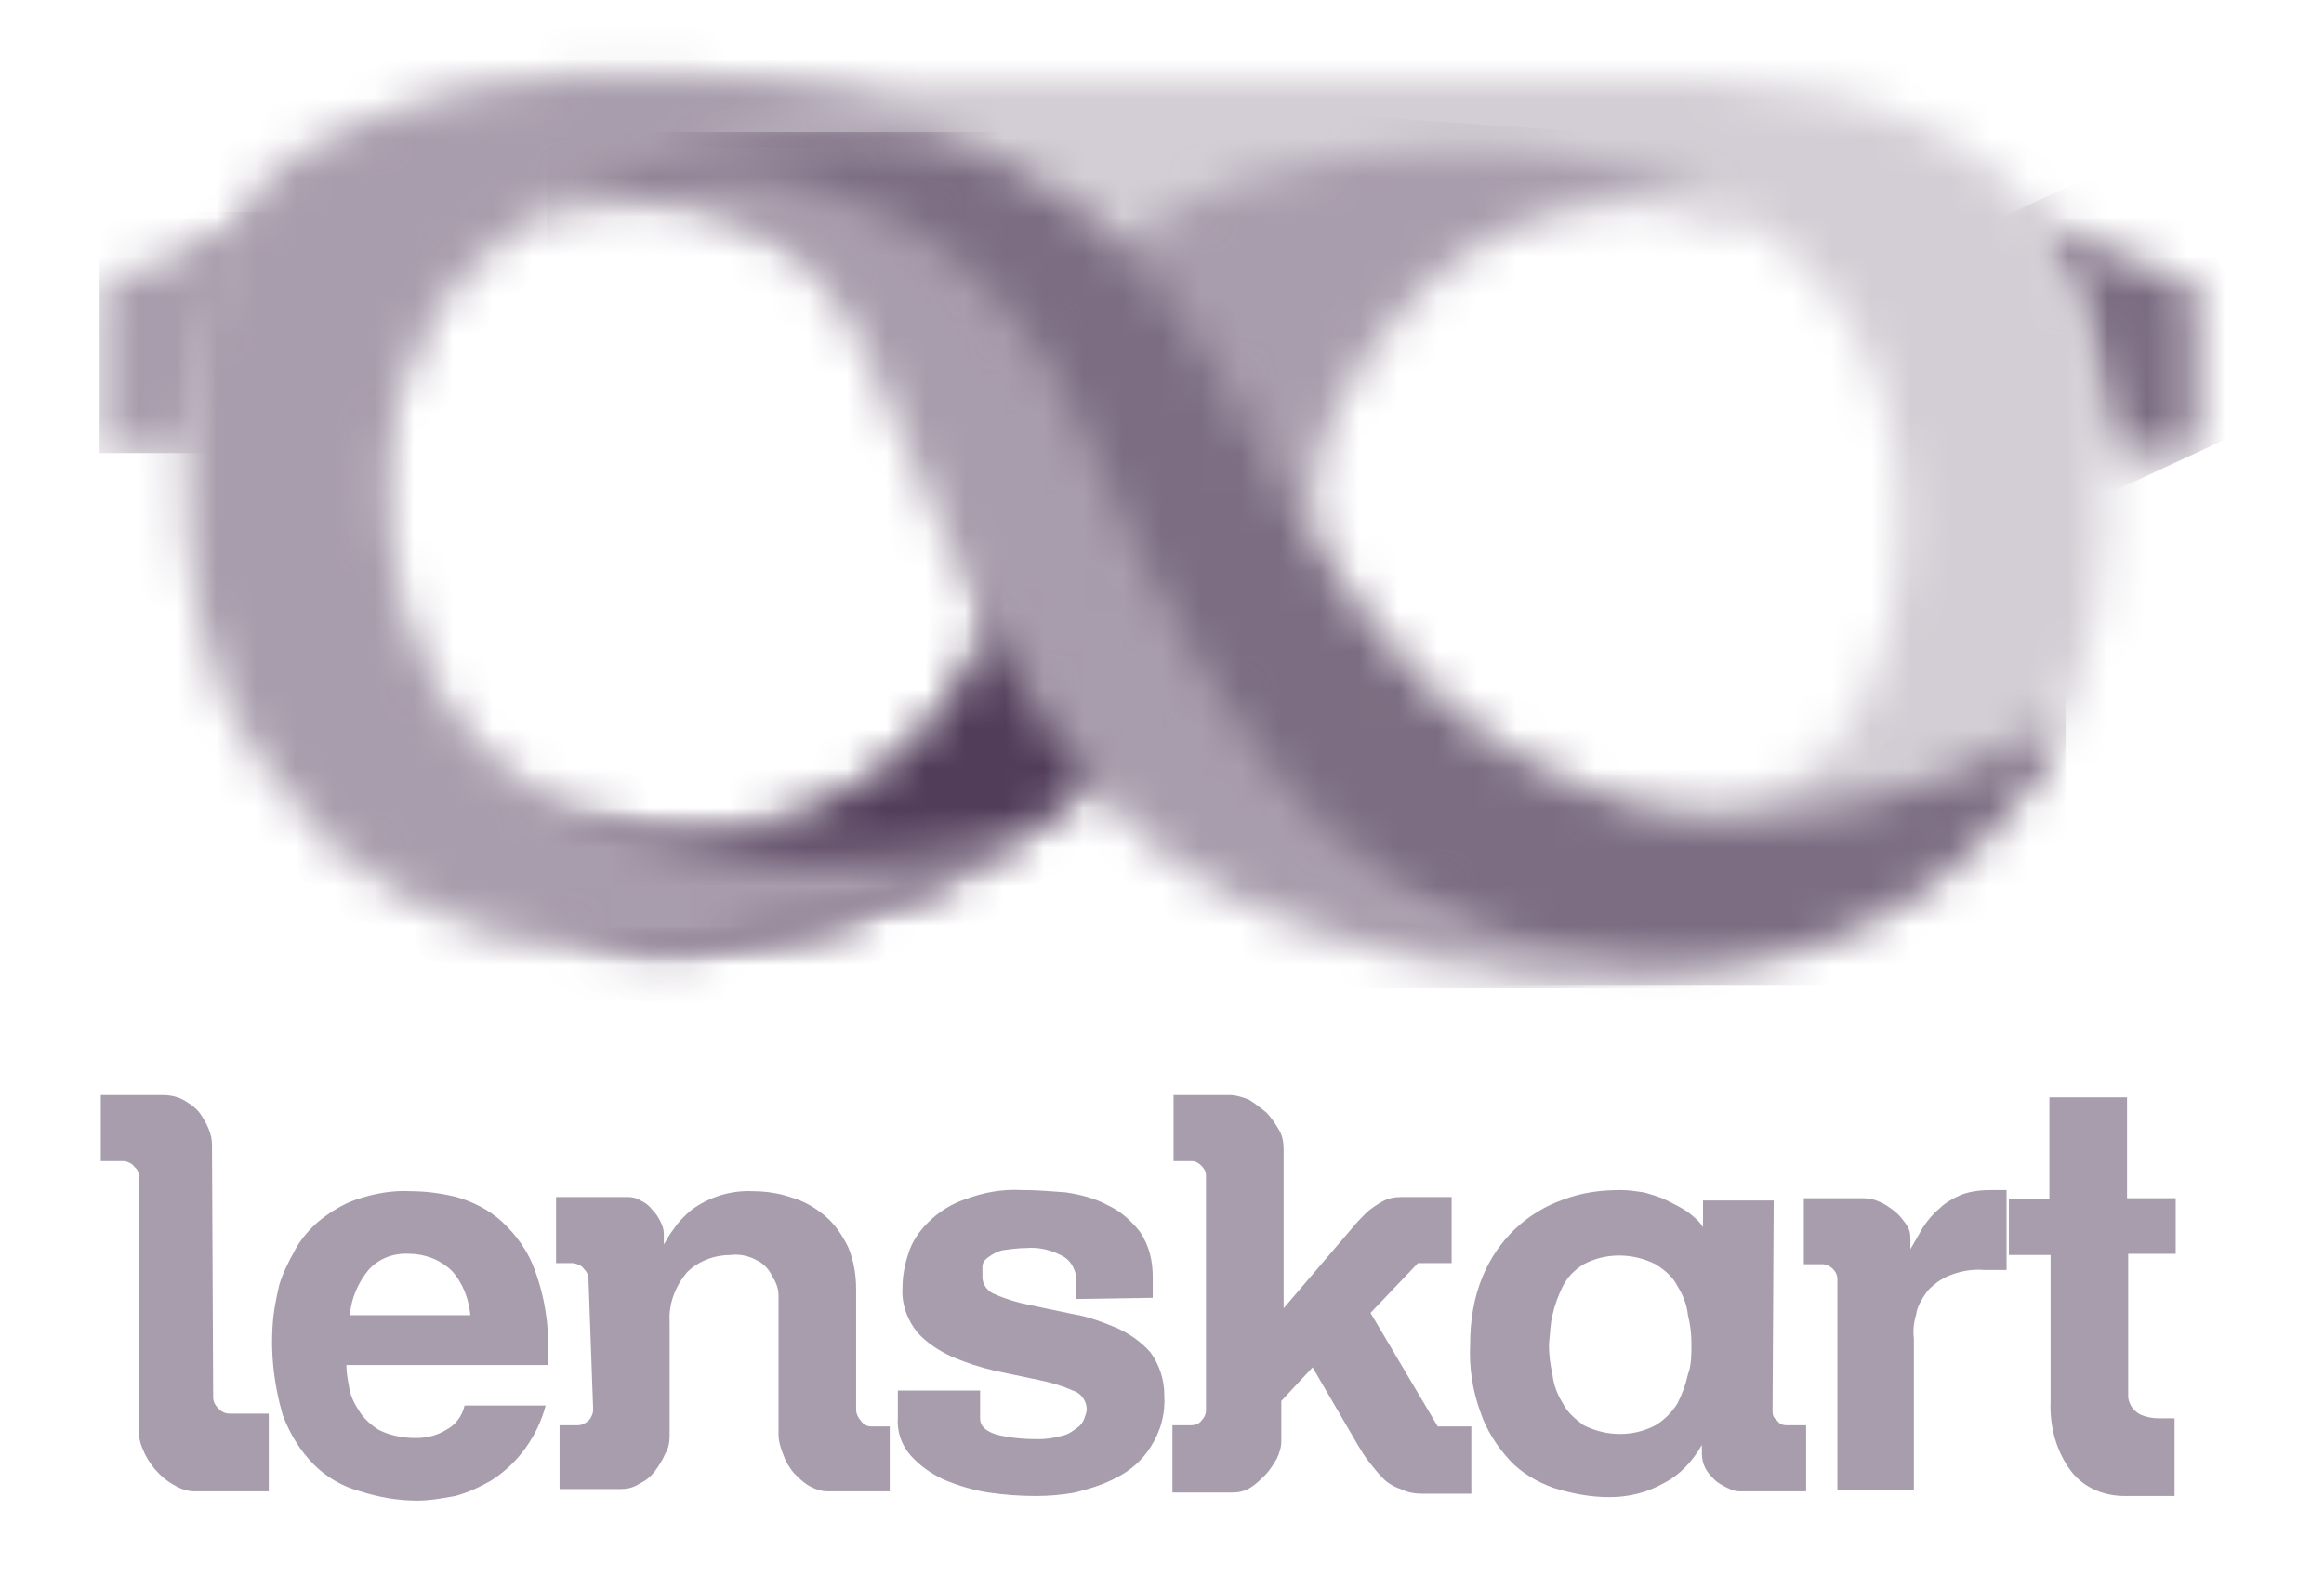 <svg width="59" height="40" viewBox="0 0 59 40" fill="none" xmlns="http://www.w3.org/2000/svg">
<g clip-path="url(#clip0_1222_11506)">
<path d="M5.412 35.471C5.412 35.588 5.47 35.676 5.559 35.765C5.647 35.853 5.735 35.882 5.853 35.882H6.823V37.853H4.941C4.764 37.853 4.588 37.794 4.441 37.706C4.059 37.5 3.764 37.147 3.617 36.765C3.529 36.559 3.5 36.324 3.529 36.088V29.882C3.529 29.794 3.5 29.677 3.412 29.618C3.353 29.529 3.264 29.5 3.176 29.471H2.559V27.794H4.117C4.294 27.794 4.47 27.824 4.647 27.912C4.794 28 4.941 28.088 5.059 28.235C5.147 28.353 5.235 28.5 5.294 28.647C5.353 28.794 5.382 28.912 5.382 29.059L5.412 35.471ZM13.853 35.676C13.647 36.441 13.176 37.118 12.5 37.559C12.206 37.735 11.882 37.882 11.559 37.971C11.235 38.029 10.912 38.088 10.588 38.088C10.088 38.088 9.617 38 9.147 37.853C8.706 37.735 8.294 37.5 7.97 37.176C7.617 36.824 7.353 36.382 7.176 35.912C6.941 35.088 6.853 34.265 6.941 33.412C6.97 33.147 7.029 32.882 7.088 32.618C7.176 32.324 7.323 32.029 7.47 31.765C7.617 31.471 7.853 31.206 8.088 31C8.382 30.765 8.706 30.559 9.059 30.441C9.5 30.294 9.97 30.206 10.441 30.235C10.823 30.235 11.235 30.294 11.588 30.382C12 30.5 12.412 30.706 12.735 31C13.117 31.353 13.412 31.765 13.588 32.265C13.823 32.912 13.941 33.618 13.912 34.324V34.647H8.794C8.794 34.824 8.823 35 8.853 35.147C8.882 35.382 8.97 35.588 9.088 35.765C9.206 35.971 9.382 36.147 9.617 36.294C9.912 36.441 10.235 36.5 10.559 36.5C10.823 36.5 11.088 36.441 11.323 36.294C11.559 36.176 11.735 35.941 11.794 35.676H13.853ZM11.941 33.382C11.912 33.118 11.853 32.882 11.735 32.647C11.647 32.471 11.529 32.294 11.382 32.176C11.235 32.059 11.088 31.971 10.912 31.912C10.735 31.853 10.559 31.824 10.412 31.824C10 31.794 9.617 31.941 9.353 32.235C9.088 32.559 8.912 32.971 8.882 33.382H11.941ZM14.941 32.5C14.941 32.382 14.912 32.294 14.823 32.206C14.764 32.118 14.676 32.088 14.559 32.059H14.117V30.382H15.941C16.059 30.382 16.176 30.412 16.265 30.471C16.382 30.529 16.47 30.588 16.559 30.706C16.647 30.794 16.706 30.882 16.765 31C16.823 31.118 16.853 31.206 16.853 31.324V31.588C16.941 31.441 17 31.324 17.117 31.177C17.235 31 17.382 30.853 17.559 30.706C18 30.382 18.559 30.206 19.117 30.235C19.47 30.235 19.823 30.294 20.147 30.412C20.441 30.5 20.735 30.677 20.97 30.882C21.206 31.088 21.382 31.353 21.529 31.647C21.676 32 21.735 32.353 21.735 32.735V35.794C21.735 35.882 21.794 36 21.853 36.059C21.912 36.147 22 36.206 22.117 36.206H22.588V37.853H21C20.853 37.853 20.676 37.794 20.529 37.706C20.382 37.618 20.265 37.5 20.147 37.382C20.029 37.235 19.941 37.088 19.882 36.912C19.823 36.765 19.765 36.588 19.765 36.412V32.882C19.765 32.706 19.706 32.559 19.617 32.412C19.529 32.235 19.412 32.088 19.235 32C19.029 31.882 18.794 31.824 18.559 31.853C18.147 31.853 17.735 32 17.441 32.294C17.147 32.647 16.97 33.088 17 33.559V36.441C17 36.618 16.97 36.765 16.882 36.912C16.823 37.059 16.706 37.235 16.617 37.353C16.5 37.5 16.382 37.588 16.206 37.676C16.059 37.765 15.912 37.794 15.764 37.794H14.206V36.176H14.676C14.764 36.176 14.882 36.118 14.941 36.059C15 36 15.059 35.882 15.059 35.794L14.941 32.5Z" fill="#A89DAC"/>
<path d="M27.323 32.971V32.471C27.323 32.265 27.206 32.029 27.029 31.912C26.735 31.735 26.382 31.647 26.059 31.677C25.853 31.677 25.647 31.706 25.441 31.735C25.323 31.765 25.206 31.824 25.088 31.912C25 31.971 24.941 32.059 24.941 32.147C24.941 32.235 24.941 32.324 24.941 32.412C24.941 32.618 25.088 32.794 25.265 32.853C25.529 32.971 25.823 33.059 26.117 33.118L27.235 33.353C27.617 33.412 28 33.559 28.353 33.706C28.676 33.853 28.971 34.059 29.206 34.324C29.441 34.647 29.559 35.029 29.559 35.412C29.588 35.882 29.471 36.324 29.206 36.735C29 37.059 28.706 37.324 28.353 37.5C28.029 37.676 27.647 37.794 27.294 37.882C26.971 37.941 26.647 37.971 26.294 37.971C25.882 37.971 25.5 37.941 25.088 37.882C24.706 37.824 24.323 37.706 23.971 37.559C23.647 37.412 23.353 37.206 23.117 36.941C22.882 36.676 22.765 36.324 22.794 35.971V35.294H24.882V36C24.882 36.206 25.029 36.324 25.294 36.412C25.647 36.5 26 36.529 26.353 36.529C26.559 36.529 26.765 36.5 26.971 36.441C27.117 36.412 27.235 36.324 27.353 36.235C27.441 36.176 27.5 36.088 27.529 36C27.559 35.912 27.588 35.853 27.588 35.765C27.588 35.559 27.441 35.353 27.235 35.294C26.971 35.176 26.676 35.088 26.382 35.029L25.265 34.794C24.882 34.706 24.529 34.588 24.176 34.441C23.853 34.294 23.529 34.088 23.294 33.824C23.029 33.5 22.882 33.088 22.912 32.676C22.912 32.382 22.971 32.088 23.059 31.824C23.147 31.529 23.323 31.265 23.559 31.029C23.823 30.765 24.147 30.559 24.5 30.441C24.971 30.265 25.441 30.177 25.941 30.206C26.323 30.206 26.676 30.235 27.059 30.265C27.441 30.324 27.794 30.412 28.117 30.588C28.441 30.735 28.706 30.971 28.941 31.265C29.176 31.618 29.265 32 29.265 32.412V32.941L27.323 32.971ZM34.794 33.324L36.5 36.206H37.353V37.912H36.088C35.912 37.912 35.735 37.882 35.559 37.794C35.382 37.735 35.235 37.647 35.117 37.529C35 37.412 34.882 37.265 34.765 37.118C34.647 36.971 34.559 36.824 34.471 36.676L33.323 34.706L32.529 35.559V36.588C32.529 36.735 32.471 36.912 32.412 37.029C32.323 37.176 32.235 37.324 32.117 37.441C32 37.559 31.882 37.676 31.735 37.765C31.588 37.853 31.441 37.882 31.294 37.882H29.765V36.176H30.235C30.323 36.176 30.441 36.147 30.5 36.059C30.559 36 30.617 35.912 30.617 35.794V29.824C30.617 29.735 30.559 29.647 30.5 29.588C30.441 29.529 30.353 29.471 30.265 29.471H29.794V27.794H31.206C31.382 27.794 31.559 27.853 31.706 27.912C31.853 28 32 28.118 32.147 28.235C32.265 28.353 32.382 28.529 32.471 28.677C32.559 28.824 32.588 29 32.588 29.177V33.206L33.971 31.588L34.323 31.177C34.441 31.029 34.559 30.912 34.676 30.794C34.794 30.677 34.941 30.588 35.088 30.5C35.235 30.412 35.412 30.382 35.588 30.382H36.853V32.059H36L34.794 33.324ZM45 35.824C45 35.912 45.029 36 45.117 36.059C45.176 36.147 45.265 36.176 45.353 36.176H45.853V37.853H44.176C44.059 37.853 43.971 37.824 43.853 37.765C43.735 37.706 43.617 37.647 43.529 37.559C43.441 37.471 43.353 37.382 43.294 37.265C43.235 37.147 43.206 37.029 43.206 36.882V36.676C42.971 37.088 42.647 37.441 42.235 37.647C41.823 37.882 41.353 38 40.853 38C40.382 38 39.912 37.912 39.441 37.765C39.029 37.618 38.617 37.382 38.323 37.059C38 36.706 37.735 36.294 37.588 35.853C37.382 35.294 37.294 34.706 37.323 34.118C37.323 33.529 37.412 32.941 37.647 32.382C38.029 31.471 38.765 30.765 39.706 30.441C40.176 30.265 40.647 30.206 41.147 30.206C41.353 30.206 41.529 30.235 41.735 30.265C41.941 30.324 42.147 30.382 42.323 30.471C42.5 30.559 42.676 30.647 42.853 30.765C43 30.882 43.147 31 43.235 31.147V30.471H45.029L45 35.824ZM42.941 34.118C42.941 33.853 42.912 33.618 42.853 33.382C42.823 33.118 42.735 32.882 42.588 32.647C42.471 32.412 42.265 32.235 42.029 32.088C41.441 31.794 40.765 31.794 40.206 32.088C39.971 32.235 39.794 32.412 39.676 32.647C39.559 32.882 39.471 33.118 39.412 33.382C39.353 33.618 39.353 33.882 39.323 34.118C39.323 34.382 39.353 34.618 39.412 34.882C39.441 35.147 39.529 35.382 39.676 35.618C39.794 35.853 40 36.029 40.206 36.176C40.794 36.471 41.471 36.471 42.029 36.176C42.265 36.029 42.441 35.853 42.588 35.618C42.706 35.382 42.794 35.147 42.853 34.882C42.941 34.647 42.941 34.382 42.941 34.118ZM46.647 32.471C46.647 32.382 46.617 32.294 46.529 32.206C46.471 32.147 46.382 32.088 46.265 32.088H45.794V30.412H47.294C47.441 30.412 47.588 30.441 47.706 30.5C47.853 30.559 47.971 30.647 48.088 30.735C48.206 30.824 48.294 30.941 48.382 31.059C48.471 31.177 48.5 31.294 48.5 31.441V31.706L48.823 31.147C48.941 30.971 49.059 30.824 49.235 30.677C49.382 30.529 49.588 30.412 49.794 30.324C50.029 30.235 50.294 30.206 50.559 30.206H50.941V32.235C50.853 32.235 50.765 32.235 50.676 32.235H50.382C50.059 32.206 49.765 32.265 49.471 32.382C49.265 32.471 49.059 32.618 48.912 32.794C48.794 32.971 48.676 33.147 48.647 33.353C48.588 33.559 48.559 33.765 48.588 33.971V37.824H46.647V32.471ZM54.029 30.412H55.235V31.824H54.029V35.471C54.059 35.676 54.176 35.824 54.353 35.912C54.5 35.971 54.647 36 54.823 36H55.206V37.971H53.941C53.412 37.971 52.912 37.765 52.588 37.353C52.206 36.853 52.029 36.206 52.059 35.559V31.853H51V30.441H52.029V27.853H54V30.412H54.029Z" fill="#A89DAC"/>
<mask id="mask0_1222_11506" style="mask-type:luminance" maskUnits="userSpaceOnUse" x="51" y="5" width="5" height="7">
<path d="M53.5 11.5H55.735V7.235L51.088 5.353C52.383 7.177 53.206 9.265 53.471 11.471" fill="white"/>
</mask>
<g mask="url(#mask0_1222_11506)">
<path d="M48.765 6.471L54.912 3.618L58.089 10.412L51.942 13.265L48.765 6.471Z" fill="#7C6D82"/>
</g>
<mask id="mask1_1222_11506" style="mask-type:luminance" maskUnits="userSpaceOnUse" x="5" y="2" width="49" height="23">
<path d="M40.383 20.912C36.089 20.559 32.559 17.353 32.559 12.971C32.589 8.618 35.971 5.03 40.324 4.735C45.324 4.441 48.265 8.618 48.265 12.971C48.265 17.088 46.853 20.941 41.471 20.941C41.118 20.971 40.765 20.971 40.442 20.941M9.559 12.912C9.559 8.382 12.736 4.235 17.412 4.588C21.794 4.912 26.118 8.824 25.677 13.353C25.412 17.735 21.794 21.206 17.383 21.235C13 21.206 9.559 17.706 9.559 12.912ZM7.147 5.353L5.265 6.147L8.236 21.235C10.559 23.324 13.912 24.647 18.53 24C22.559 23.441 26.294 21.559 29.118 18.647C31.971 21.559 35.706 23.412 39.736 24C41.265 24.235 42.853 24.235 44.383 24L44.824 23.912C47.706 23.294 50.236 21.559 51.883 19.118C53.118 17.324 53.589 14.559 53.442 11.5C53.383 9.941 53.236 7.471 51.853 5.588C51.118 4.588 50.148 3.794 49.03 3.265C47.294 2.471 45.412 2.059 43.5 2.03H14.706C14.059 2.03 9.736 2.147 7.147 5.353Z" fill="white"/>
</mask>
<g mask="url(#mask1_1222_11506)">
<path d="M1 2.853L51.824 -7.088L57.883 23.853L7.059 33.794L1 2.853Z" fill="#D3CED5"/>
</g>
<mask id="mask2_1222_11506" style="mask-type:luminance" maskUnits="userSpaceOnUse" x="13" y="13" width="16" height="12">
<path d="M25.706 13.324C25.265 17.971 21.824 21.177 17.412 21.177C16.706 21.177 15.971 21.088 15.294 20.883C14.353 21.118 13.736 21.412 13.618 21.824C13.441 22.53 15.177 23.618 16.706 24.147C17.324 24.147 17.912 24.088 18.53 24C22.441 23.441 26.088 21.647 28.912 18.883C27.441 17.206 26.353 15.206 25.706 13.088V13.324Z" fill="white"/>
</mask>
<g mask="url(#mask2_1222_11506)">
<path d="M7.353 13.706L25.059 3.471L35.029 20.677L17.324 30.912L7.353 13.706Z" fill="#513C59"/>
</g>
<mask id="mask3_1222_11506" style="mask-type:luminance" maskUnits="userSpaceOnUse" x="2" y="5" width="6" height="7">
<path d="M2.529 7.235V11.53H4.765C5.029 9.294 5.853 7.177 7.147 5.353L2.529 7.235Z" fill="white"/>
</mask>
<g mask="url(#mask3_1222_11506)">
<path d="M2.529 5.383H7.147V11.5H2.529V5.383Z" fill="#A89DAC"/>
</g>
<mask id="mask4_1222_11506" style="mask-type:luminance" maskUnits="userSpaceOnUse" x="28" y="3" width="17" height="11">
<path d="M28.118 6.971C29.559 9.147 33.412 13.853 33.412 13.853C33.412 13.853 32.471 11.206 36.029 7.441C38.176 5.235 41.441 4.53 44.324 5.647C43.029 4.412 40.118 3.765 37.118 3.765C33.353 3.765 29.265 4.794 28.118 6.971Z" fill="white"/>
</mask>
<g mask="url(#mask4_1222_11506)">
<path d="M27.412 13.765L28.206 2.5L45.03 3.677L44.236 14.941L27.412 13.765Z" fill="#A89DAC"/>
</g>
<mask id="mask5_1222_11506" style="mask-type:luminance" maskUnits="userSpaceOnUse" x="4" y="1" width="23" height="24">
<path d="M14.118 2.059C11.971 2.206 7.883 3 6.471 4.883C5.265 6.824 4.647 9.088 4.706 11.383C4.618 14.412 5.147 17.235 6.412 19.03C8.618 22.235 12.559 24.794 18.588 23.941C21.471 23.5 24.206 22.441 26.588 20.765C23.647 22.412 16.206 22 12.853 19.618C9.912 17.588 8.089 10.177 12.088 6.53C17.588 1.588 26.177 4.647 26.177 4.647C23.442 2.794 20.177 1.853 16.883 1.912H14.088" fill="white"/>
</mask>
<g mask="url(#mask5_1222_11506)">
<path d="M-4.029 21.029L8.235 -6.47L35.177 5.53L22.912 33.059L-4.029 21.029Z" fill="#A89DAC"/>
</g>
<mask id="mask6_1222_11506" style="mask-type:luminance" maskUnits="userSpaceOnUse" x="13" y="3" width="40" height="22">
<path d="M13.882 5.353C13.882 5.353 19.676 3.529 23.147 7.853C26.618 12.177 25.235 15.059 29.088 18.912C32.382 22.177 37.676 25 43.265 24.588C47.294 24.294 50.853 21.853 52.559 18.177C50.559 19.441 48.294 20.294 45.941 20.618C44 20.941 42.029 20.706 40.176 19.971C34.059 17.647 32.529 10.912 29.059 6.794C27.029 4.471 24.088 3.176 21 3.265C18.5 3.294 16.029 3.971 13.882 5.235" fill="white"/>
</mask>
<g mask="url(#mask6_1222_11506)">
<path d="M13.882 3.353H52.441V25H13.882V3.353Z" fill="#7C6D82"/>
</g>
<mask id="mask7_1222_11506" style="mask-type:luminance" maskUnits="userSpaceOnUse" x="13" y="4" width="31" height="21">
<path d="M13.706 5.412C13.706 5.412 19.382 3.735 21.853 8.706C24 13.059 24.353 16.147 28.058 20.324C31.353 24.088 37.676 25.088 43.235 24.647C35.264 24.383 31.47 20.147 27.558 11.03C25.5 6.235 21.588 4.412 18.117 4.412C16.588 4.412 15.088 4.765 13.735 5.5" fill="white"/>
</mask>
<g mask="url(#mask7_1222_11506)">
<path d="M13.706 3.736H43.176V25.088H13.706V3.736Z" fill="#A89DAC"/>
</g>
</g>
<defs>
<clipPath id="clip0_1222_11506">
<rect width="58.235" height="40" fill="white"/>
</clipPath>
</defs>
</svg>
